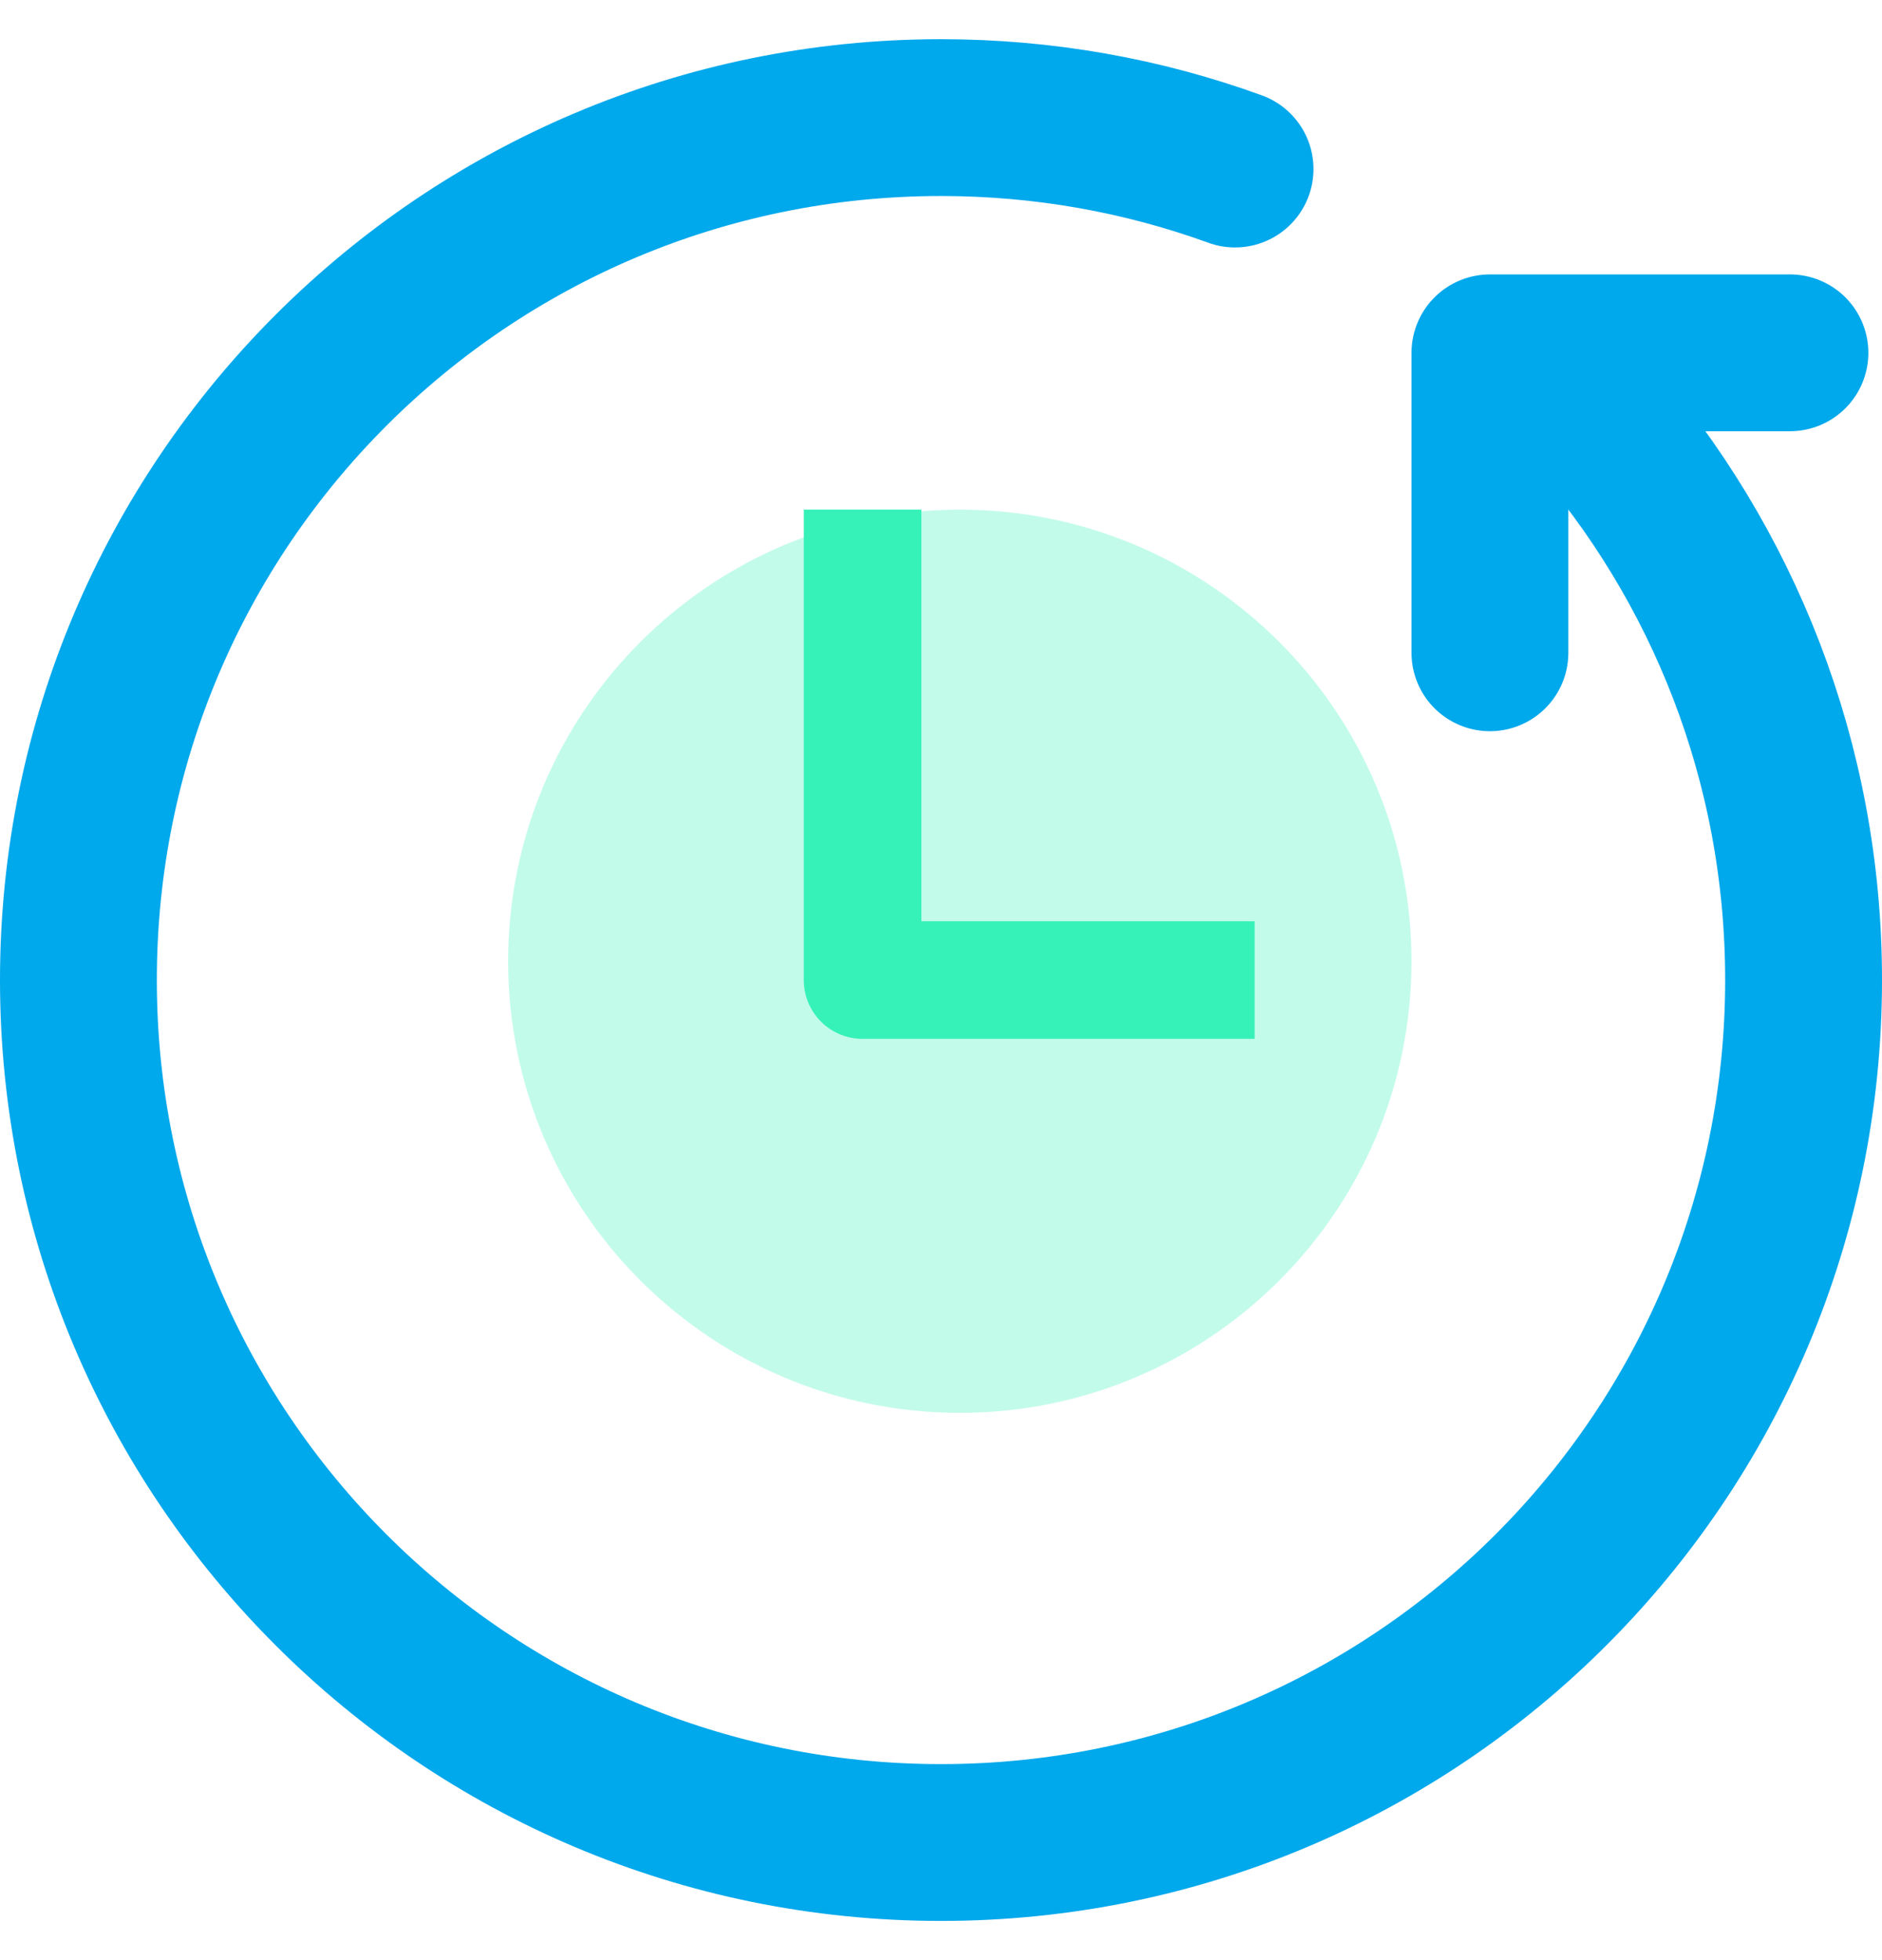 <svg width="24" height="25" viewBox="0 0 24 25" fill="none" xmlns="http://www.w3.org/2000/svg">
<g clip-path="url(#clip0)">
<path d="M20.273 5.25C21.971 7.186 23 9.723 23 12.5C23 18.575 18.075 23.5 12 23.5C5.925 23.5 1 18.575 1 12.5C1 6.425 5.925 1.5 12 1.5C13.317 1.5 14.58 1.731 15.75 2.156" stroke="#00A8EC" stroke-width="2" stroke-linecap="round" stroke-linejoin="round"/>
<path opacity="0.3" d="M6.48 12.26C6.48 15.441 9.059 18.02 12.24 18.02C15.421 18.02 18 15.441 18 12.26C18 9.079 15.421 6.5 12.24 6.5C9.059 6.5 6.48 9.079 6.48 12.26Z" fill="#36F2B9"/>
<path d="M11 6.5V12.5H16" stroke="#36F2B9" stroke-width="1.5" stroke-linejoin="round"/>
<path d="M22.826 4.5H19V8.326" stroke="#00A8EC" stroke-width="2" stroke-linecap="round" stroke-linejoin="round"/>
</g>
<defs>
<clipPath id="clip0">
<rect width="24" height="24" fill="white" transform="translate(0 0.5)"/>
</clipPath>
</defs>
</svg>
